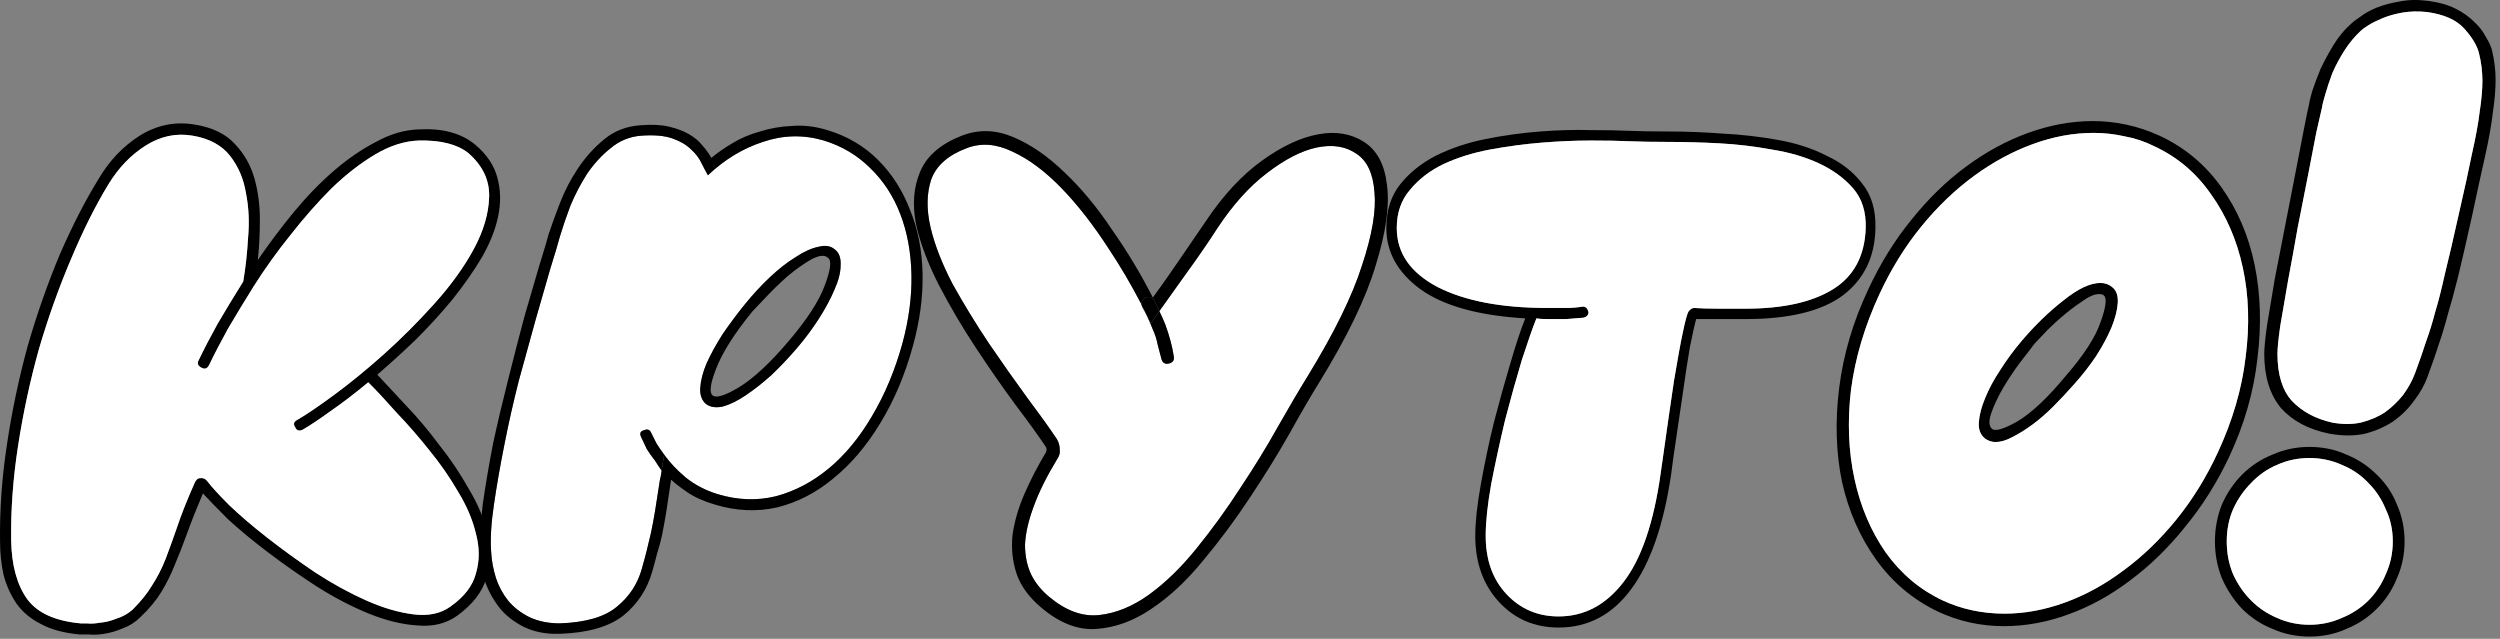 <?xml version="1.0" encoding="UTF-8"?> <svg xmlns="http://www.w3.org/2000/svg" width="317" height="81" viewBox="0 0 317 81" fill="none"><rect x="0" y="0" width="317" height="81" fill="#808080" stroke="none"/> <path d="M314.328 6.72C314.093 5.78 313.477 4.753 312.478 3.637C311.48 2.521 309.894 1.816 307.721 1.523C306.606 1.405 305.548 1.435 304.55 1.611C303.61 1.787 302.788 2.022 302.084 2.316C301.379 2.609 300.792 2.903 300.322 3.196C299.852 3.49 299.529 3.725 299.353 3.901C298.589 4.606 297.884 5.457 297.238 6.456C296.651 7.395 296.152 8.335 295.741 9.275C295.389 10.214 295.095 11.095 294.86 11.918C294.625 12.681 294.478 13.268 294.42 13.679C294.302 14.149 294.067 15.177 293.715 16.762C293.421 18.289 293.069 20.11 292.658 22.224C292.247 24.28 291.806 26.511 291.336 28.919C290.925 31.268 290.514 33.529 290.103 35.702C289.751 37.816 289.428 39.696 289.134 41.34C288.899 42.984 288.782 44.159 288.782 44.864C288.782 47.506 289.398 49.503 290.632 50.854C291.924 52.205 293.627 53.115 295.741 53.585C297.033 53.82 298.237 53.82 299.353 53.585C300.527 53.291 301.555 52.851 302.436 52.263C303.317 51.617 304.08 50.883 304.726 50.061C305.372 49.18 305.871 48.27 306.224 47.33C306.811 45.745 307.281 44.394 307.633 43.278C308.044 42.162 308.426 40.929 308.778 39.578C309.19 38.227 309.601 36.612 310.012 34.733C310.482 32.854 311.069 30.329 311.774 27.157C312.478 24.103 313.036 21.549 313.447 19.493C313.917 17.438 314.24 15.676 314.416 14.208C314.651 12.681 314.769 11.36 314.769 10.244C314.769 9.069 314.622 7.895 314.328 6.72ZM316.002 6.456C316.296 7.689 316.442 8.922 316.442 10.156C316.442 11.33 316.325 12.71 316.09 14.296C315.914 15.823 315.591 17.643 315.121 19.758C314.651 21.813 314.093 24.368 313.447 27.422C312.743 30.593 312.155 33.148 311.685 35.086C311.216 36.965 310.775 38.58 310.364 39.931C310.012 41.281 309.63 42.544 309.219 43.718C308.867 44.834 308.397 46.185 307.809 47.771C307.457 48.769 306.899 49.767 306.136 50.766C305.431 51.764 304.55 52.645 303.493 53.408C302.436 54.113 301.232 54.642 299.881 54.994C298.53 55.288 297.033 55.288 295.389 54.994C292.746 54.466 290.69 53.379 289.222 51.735C287.813 50.032 287.108 47.741 287.108 44.864C287.108 44.159 287.225 42.955 287.46 41.252C287.754 39.549 288.077 37.611 288.429 35.438C288.84 33.265 289.281 31.004 289.751 28.655C290.221 26.247 290.661 23.986 291.072 21.872C291.483 19.758 291.836 17.937 292.129 16.41C292.423 14.883 292.628 13.885 292.746 13.415C292.805 13.004 292.951 12.387 293.186 11.565C293.48 10.684 293.832 9.745 294.243 8.746C294.713 7.748 295.271 6.72 295.917 5.663C296.563 4.606 297.327 3.696 298.208 2.932C298.384 2.756 298.736 2.492 299.265 2.139C299.793 1.728 300.469 1.347 301.291 0.994C302.172 0.642 303.141 0.378 304.198 0.201C305.314 -0.034 306.547 -0.063 307.898 0.113C309.248 0.289 310.393 0.612 311.333 1.082C312.273 1.552 313.066 2.11 313.712 2.756C314.358 3.343 314.857 3.989 315.209 4.694C315.62 5.34 315.884 5.927 316.002 6.456ZM304.902 68.648C304.902 70.293 304.579 71.849 303.933 73.317C303.346 74.785 302.495 76.077 301.379 77.193C300.263 78.309 298.971 79.16 297.503 79.748C296.093 80.394 294.537 80.717 292.834 80.717C291.19 80.717 289.633 80.394 288.165 79.748C286.697 79.16 285.405 78.309 284.289 77.193C283.232 76.077 282.38 74.785 281.734 73.317C281.147 71.849 280.854 70.293 280.854 68.648C280.854 67.004 281.147 65.448 281.734 63.979C282.38 62.511 283.232 61.249 284.289 60.191C285.405 59.076 286.697 58.224 288.165 57.637C289.633 56.991 291.19 56.668 292.834 56.668C294.537 56.668 296.093 56.991 297.503 57.637C298.971 58.224 300.263 59.076 301.379 60.191C302.495 61.249 303.346 62.511 303.933 63.979C304.579 65.448 304.902 67.004 304.902 68.648ZM303.405 68.648C303.405 67.18 303.111 65.829 302.524 64.596C301.995 63.304 301.261 62.188 300.322 61.249C299.382 60.25 298.266 59.487 296.974 58.958C295.682 58.371 294.302 58.077 292.834 58.077C291.366 58.077 289.986 58.371 288.694 58.958C287.46 59.487 286.374 60.25 285.434 61.249C284.495 62.188 283.731 63.304 283.144 64.596C282.615 65.829 282.351 67.18 282.351 68.648C282.351 70.116 282.615 71.496 283.144 72.788C283.731 74.081 284.495 75.196 285.434 76.136C286.374 77.076 287.46 77.81 288.694 78.338C289.986 78.926 291.366 79.219 292.834 79.219C294.302 79.219 295.682 78.926 296.974 78.338C298.266 77.81 299.382 77.076 300.322 76.136C301.261 75.196 301.995 74.081 302.524 72.788C303.111 71.496 303.405 70.116 303.405 68.648Z" fill="black"></path> <path d="M314.328 6.72C314.093 5.78 313.477 4.753 312.478 3.637C311.48 2.521 309.894 1.816 307.721 1.523C306.606 1.405 305.548 1.435 304.55 1.611C303.61 1.787 302.788 2.022 302.084 2.316C301.379 2.609 300.792 2.903 300.322 3.196C299.852 3.49 299.529 3.725 299.353 3.901C298.589 4.606 297.884 5.457 297.238 6.456C296.651 7.395 296.152 8.335 295.741 9.275C295.389 10.214 295.095 11.095 294.86 11.918C294.625 12.681 294.478 13.268 294.42 13.679C294.302 14.149 294.067 15.177 293.715 16.762C293.421 18.289 293.069 20.11 292.658 22.224C292.247 24.28 291.806 26.511 291.336 28.919C290.925 31.268 290.514 33.529 290.103 35.702C289.751 37.816 289.428 39.696 289.134 41.34C288.899 42.984 288.782 44.159 288.782 44.864C288.782 47.506 289.398 49.503 290.632 50.854C291.924 52.205 293.627 53.115 295.741 53.585C297.033 53.82 298.237 53.82 299.353 53.585C300.527 53.291 301.555 52.851 302.436 52.263C303.317 51.617 304.08 50.883 304.726 50.061C305.372 49.18 305.871 48.27 306.224 47.33C306.811 45.745 307.281 44.394 307.633 43.278C308.044 42.162 308.426 40.929 308.778 39.578C309.19 38.227 309.601 36.612 310.012 34.733C310.482 32.854 311.069 30.329 311.774 27.157C312.478 24.103 313.036 21.549 313.447 19.493C313.917 17.438 314.24 15.676 314.416 14.208C314.651 12.681 314.769 11.36 314.769 10.244C314.769 9.069 314.622 7.895 314.328 6.72Z" fill="white"></path> <path d="M303.405 68.648C303.405 67.18 303.111 65.829 302.524 64.596C301.995 63.304 301.261 62.188 300.322 61.249C299.382 60.25 298.266 59.487 296.974 58.958C295.682 58.371 294.302 58.077 292.834 58.077C291.366 58.077 289.986 58.371 288.694 58.958C287.46 59.487 286.374 60.25 285.434 61.249C284.495 62.188 283.731 63.304 283.144 64.596C282.615 65.829 282.351 67.18 282.351 68.648C282.351 70.116 282.615 71.496 283.144 72.788C283.731 74.081 284.495 75.196 285.434 76.136C286.374 77.076 287.46 77.81 288.694 78.338C289.986 78.926 291.366 79.219 292.834 79.219C294.302 79.219 295.682 78.926 296.974 78.338C298.266 77.81 299.382 77.076 300.322 76.136C301.261 75.196 301.995 74.081 302.524 72.788C303.111 71.496 303.405 70.116 303.405 68.648Z" fill="white"></path> <path d="M282.628 57.989C281.101 61.219 279.251 64.156 277.078 66.798C274.964 69.441 272.644 71.702 270.119 73.581C267.652 75.461 265.039 76.899 262.279 77.898C259.577 78.896 256.846 79.395 254.086 79.395C251.15 79.395 248.36 78.779 245.718 77.545C242.546 76.019 239.933 73.816 237.877 70.939C235.822 68.061 234.383 64.772 233.561 61.072C232.798 57.373 232.68 53.408 233.209 49.18C233.737 44.952 234.97 40.782 236.908 36.671C238.435 33.382 240.256 30.446 242.37 27.862C244.484 25.219 246.775 22.988 249.241 21.167C251.767 19.288 254.409 17.849 257.169 16.851C259.93 15.852 262.66 15.353 265.362 15.353C268.298 15.353 271.117 15.97 273.819 17.203C276.99 18.671 279.603 20.844 281.659 23.722C283.714 26.599 285.124 29.888 285.887 33.588C286.651 37.288 286.768 41.252 286.24 45.48C285.77 49.709 284.566 53.878 282.628 57.989ZM281.218 57.373C283.098 53.32 284.272 49.297 284.742 45.304C285.271 41.252 285.153 37.464 284.39 33.94C283.626 30.417 282.275 27.304 280.337 24.603C278.458 21.901 276.05 19.875 273.114 18.524C271.939 17.937 270.706 17.526 269.414 17.291C268.122 16.997 266.801 16.851 265.45 16.851C262.925 16.851 260.37 17.32 257.786 18.26C255.202 19.2 252.706 20.55 250.298 22.312C247.89 24.074 245.659 26.218 243.603 28.743C241.548 31.268 239.786 34.117 238.318 37.288C236.439 41.34 235.235 45.392 234.706 49.444C234.236 53.438 234.383 57.196 235.147 60.72C235.91 64.244 237.231 67.356 239.111 70.058C241.049 72.759 243.457 74.785 246.334 76.136C248.742 77.252 251.355 77.81 254.174 77.81C256.7 77.81 259.254 77.34 261.838 76.4C264.422 75.461 266.889 74.11 269.238 72.348C271.646 70.586 273.877 68.443 275.933 65.917C277.988 63.392 279.75 60.544 281.218 57.373ZM266.771 37.464C266.654 37.346 266.448 37.288 266.155 37.288C265.567 37.288 264.833 37.611 263.952 38.257C263.072 38.844 262.191 39.519 261.31 40.283C260.429 41.046 259.636 41.81 258.931 42.573C258.227 43.278 257.786 43.777 257.61 44.071C257.375 44.364 256.876 45.01 256.112 46.009C255.408 46.948 254.703 48.005 253.998 49.18C253.352 50.296 252.853 51.353 252.501 52.351C252.148 53.35 252.178 54.025 252.589 54.377C253 54.73 254.086 54.407 255.848 53.408C257.61 52.351 259.636 50.443 261.926 47.682C264.217 45.04 265.685 42.779 266.331 40.9C267.036 38.962 267.182 37.816 266.771 37.464ZM267.828 36.407C268.357 36.818 268.592 37.493 268.533 38.433C268.474 39.314 268.21 40.342 267.74 41.516C267.271 42.632 266.625 43.836 265.802 45.128C264.98 46.361 264.041 47.565 262.983 48.74C262.161 49.679 261.28 50.619 260.341 51.559C259.46 52.439 258.579 53.203 257.698 53.849C256.817 54.495 255.966 55.023 255.143 55.434C254.38 55.846 253.675 56.051 253.029 56.051C252.559 56.051 252.119 55.904 251.708 55.611C251.12 55.141 250.856 54.465 250.915 53.585C250.974 52.645 251.238 51.617 251.708 50.501C252.178 49.327 252.824 48.123 253.646 46.89C254.468 45.598 255.378 44.364 256.377 43.19C258.08 41.193 259.842 39.49 261.662 38.081C263.483 36.612 265.039 35.878 266.331 35.878C266.918 35.878 267.417 36.054 267.828 36.407Z" fill="black"></path> <path fill-rule="evenodd" clip-rule="evenodd" d="M281.218 57.373C283.098 53.32 284.272 49.297 284.742 45.304C285.271 41.252 285.153 37.464 284.39 33.94C283.626 30.417 282.275 27.304 280.337 24.603C278.458 21.901 276.05 19.875 273.114 18.524C271.939 17.937 270.706 17.526 269.414 17.291C268.122 16.997 266.801 16.851 265.45 16.851C262.925 16.851 260.37 17.32 257.786 18.26C255.202 19.2 252.706 20.55 250.298 22.312C247.89 24.074 245.659 26.218 243.603 28.743C241.548 31.268 239.786 34.117 238.318 37.288C236.439 41.34 235.235 45.392 234.706 49.444C234.236 53.438 234.383 57.196 235.147 60.72C235.91 64.244 237.231 67.356 239.111 70.058C241.049 72.759 243.457 74.785 246.334 76.136C248.742 77.252 251.355 77.81 254.174 77.81C256.7 77.81 259.254 77.34 261.838 76.4C264.422 75.461 266.889 74.11 269.238 72.348C271.646 70.586 273.877 68.443 275.933 65.917C277.988 63.392 279.75 60.544 281.218 57.373ZM268.533 38.433C268.592 37.493 268.357 36.818 267.828 36.407C267.417 36.054 266.918 35.878 266.331 35.878C265.039 35.878 263.483 36.612 261.662 38.081C259.842 39.49 258.08 41.193 256.377 43.19C255.378 44.364 254.468 45.598 253.646 46.89C252.824 48.123 252.178 49.327 251.708 50.501C251.238 51.617 250.974 52.645 250.915 53.585C250.856 54.465 251.12 55.141 251.708 55.611C252.119 55.904 252.559 56.051 253.029 56.051C253.675 56.051 254.38 55.846 255.143 55.434C255.966 55.023 256.817 54.495 257.698 53.849C258.579 53.203 259.46 52.439 260.341 51.559C261.28 50.619 262.161 49.679 262.983 48.74C264.041 47.565 264.98 46.361 265.802 45.128C266.625 43.836 267.271 42.632 267.74 41.516C268.21 40.342 268.474 39.314 268.533 38.433Z" fill="white"></path> <path d="M200.806 40.283C200.102 40.342 199.368 40.4 198.604 40.459C197.899 40.459 197.107 40.459 196.226 40.459C195.58 40.459 195.11 40.43 194.816 40.371C194.346 41.545 193.73 43.307 192.966 45.656C192.262 48.005 191.557 50.531 190.852 53.232C190.206 55.934 189.619 58.635 189.09 61.337C188.621 63.979 188.386 66.182 188.386 67.944C188.386 70.997 189.267 73.464 191.028 75.343C192.79 77.222 194.992 78.162 197.635 78.162C200.865 78.162 203.596 76.723 205.828 73.846C208.118 70.909 209.704 66.27 210.585 59.927C211.289 54.935 211.847 51.059 212.258 48.299C212.728 45.48 213.11 43.395 213.404 42.045C213.697 40.635 213.932 39.784 214.108 39.49C214.343 39.196 214.578 39.05 214.813 39.05C215.576 39.108 216.634 39.138 217.984 39.138C219.335 39.138 220.451 39.138 221.332 39.138C226.089 39.138 229.789 38.316 232.431 36.671C235.074 35.027 236.454 32.443 236.572 28.919C236.63 26.864 236.102 25.19 234.986 23.898C233.87 22.606 232.431 21.549 230.669 20.727C228.908 19.904 226.911 19.317 224.679 18.965C222.448 18.554 220.216 18.289 217.984 18.172C215.753 18.055 213.609 17.996 211.554 17.996C209.557 17.996 207.883 17.966 206.532 17.908C205.299 17.849 203.684 17.82 201.687 17.82C199.749 17.82 197.694 17.908 195.521 18.084C193.348 18.26 191.146 18.554 188.914 18.965C186.741 19.376 184.774 19.992 183.012 20.815C181.309 21.637 179.899 22.723 178.784 24.074C177.668 25.366 177.11 26.981 177.11 28.919C177.11 32.09 178.842 34.586 182.307 36.407C185.772 38.169 190.412 39.05 196.226 39.05C197.107 39.05 197.899 39.05 198.604 39.05C199.309 39.05 200.014 38.991 200.718 38.873C201.071 38.873 201.306 39.108 201.423 39.578C201.423 39.931 201.218 40.165 200.806 40.283ZM193.407 40.371C187.475 40.019 183.041 38.785 180.105 36.671C177.227 34.557 175.789 31.973 175.789 28.919C175.789 26.687 176.376 24.837 177.55 23.369C178.725 21.901 180.222 20.697 182.043 19.758C183.922 18.818 186.007 18.113 188.298 17.643C190.647 17.174 192.966 16.851 195.257 16.674C197.547 16.498 199.691 16.439 201.687 16.498C203.684 16.498 205.299 16.528 206.532 16.586C207.942 16.645 209.674 16.674 211.73 16.674C213.844 16.674 216.076 16.762 218.425 16.939C220.774 17.056 223.094 17.32 225.384 17.732C227.733 18.143 229.818 18.818 231.638 19.758C233.518 20.639 235.015 21.813 236.131 23.281C237.306 24.749 237.864 26.629 237.805 28.919C237.746 32.56 236.366 35.408 233.665 37.464C230.963 39.461 226.852 40.459 221.332 40.459H215.077C214.901 41.046 214.637 42.221 214.284 43.983C213.991 45.686 213.697 47.594 213.404 49.709C213.11 51.764 212.816 53.761 212.523 55.699C212.229 57.637 212.023 59.105 211.906 60.103C210.966 66.505 209.293 71.35 206.885 74.638C204.477 77.927 201.394 79.572 197.635 79.572C194.581 79.572 192.056 78.485 190.059 76.312C188.063 74.139 187.064 71.35 187.064 67.944C187.064 66.182 187.299 64.009 187.769 61.425C188.239 58.782 188.797 56.139 189.443 53.496C190.147 50.795 190.852 48.27 191.557 45.921C192.262 43.513 192.878 41.663 193.407 40.371Z" fill="black"></path> <path d="M200.806 40.283C200.102 40.342 199.368 40.4 198.604 40.459H196.226C195.58 40.459 195.11 40.43 194.816 40.371C194.346 41.545 193.73 43.307 192.966 45.656C192.262 48.005 191.557 50.531 190.852 53.232C190.206 55.934 189.619 58.635 189.09 61.337C188.621 63.979 188.386 66.182 188.386 67.944C188.386 70.997 189.267 73.464 191.028 75.343C192.79 77.222 194.992 78.162 197.635 78.162C200.865 78.162 203.596 76.723 205.828 73.846C208.118 70.909 209.704 66.27 210.585 59.927C211.289 54.935 211.847 51.059 212.258 48.299C212.728 45.48 213.11 43.395 213.404 42.045C213.697 40.635 213.932 39.784 214.108 39.49C214.343 39.196 214.578 39.05 214.813 39.05C215.576 39.108 216.634 39.138 217.984 39.138H221.332C226.089 39.138 229.789 38.316 232.431 36.671C235.074 35.027 236.454 32.443 236.572 28.919C236.63 26.864 236.102 25.19 234.986 23.898C233.87 22.606 232.431 21.549 230.669 20.727C228.908 19.904 226.911 19.317 224.679 18.965C222.448 18.554 220.216 18.289 217.984 18.172C215.753 18.055 213.609 17.996 211.554 17.996C209.557 17.996 207.883 17.966 206.532 17.908C205.299 17.849 203.684 17.82 201.687 17.82C199.749 17.82 197.694 17.908 195.521 18.084C193.348 18.26 191.146 18.554 188.914 18.965C186.741 19.376 184.774 19.992 183.012 20.815C181.309 21.637 179.899 22.723 178.784 24.074C177.668 25.366 177.11 26.981 177.11 28.919C177.11 32.09 178.842 34.586 182.307 36.407C185.772 38.169 190.412 39.05 196.226 39.05H198.604C199.309 39.05 200.014 38.991 200.718 38.873C201.071 38.873 201.306 39.108 201.423 39.578C201.423 39.931 201.218 40.165 200.806 40.283Z" fill="white"></path> <path d="M144.736 38.6C143.457 36.123 142.059 33.748 140.543 31.474C138.605 28.479 136.609 25.924 134.553 23.81C132.498 21.696 130.442 20.169 128.387 19.229C126.331 18.231 124.393 18.084 122.573 18.789C120.224 19.669 118.726 20.991 118.08 22.753C117.493 24.515 117.463 26.541 117.992 28.831C118.52 31.063 119.46 33.471 120.811 36.054C122.22 38.58 123.747 41.076 125.392 43.542C127.036 45.95 128.651 48.24 130.237 50.413C131.822 52.528 133.085 54.289 134.025 55.699C134.259 56.11 134.377 56.55 134.377 57.02C134.436 57.431 134.318 57.842 134.025 58.254C132.674 60.485 131.675 62.511 131.029 64.332C130.383 66.094 130.031 67.679 129.972 69.089C129.972 70.498 130.237 71.761 130.765 72.877C131.294 73.934 132.057 74.873 133.056 75.696C135.17 77.457 137.284 78.221 139.398 77.986C141.512 77.751 143.597 76.9 145.653 75.431C147.767 73.904 149.793 71.937 151.731 69.529C153.728 67.063 155.578 64.508 157.281 61.865C159.042 59.222 160.628 56.639 162.038 54.113C163.506 51.529 164.768 49.386 165.825 47.682C169.173 42.221 171.463 37.552 172.697 33.676C173.989 29.8 174.517 26.688 174.282 24.338C174.106 21.989 173.343 20.374 171.992 19.493C170.641 18.554 168.967 18.289 166.971 18.701C165.033 19.112 162.918 20.198 160.628 21.96C158.396 23.663 156.312 25.983 154.374 28.919C153.199 30.74 151.907 32.619 150.498 34.557C149.441 36.027 148.277 37.658 147.005 39.451C147.024 39.493 147.043 39.536 147.062 39.578C147.297 40.048 147.532 40.577 147.767 41.164C148.295 42.632 148.648 43.953 148.824 45.128C148.941 45.656 148.736 45.979 148.207 46.097C147.679 46.214 147.356 45.979 147.238 45.392C147.121 44.922 146.974 44.364 146.798 43.718C146.68 43.072 146.475 42.426 146.181 41.78C145.711 40.606 145.271 39.666 144.86 38.962C144.789 38.838 144.748 38.718 144.736 38.6Z" fill="white"></path> <path fill-rule="evenodd" clip-rule="evenodd" d="M144.736 38.6C145.141 39.386 145.535 40.181 145.917 40.988C146.288 40.463 146.651 39.951 147.005 39.451L147.062 39.578C147.297 40.048 147.532 40.577 147.767 41.164C148.295 42.632 148.648 43.953 148.824 45.128C148.941 45.656 148.736 45.979 148.207 46.097C147.679 46.214 147.356 45.979 147.238 45.392C147.121 44.922 146.974 44.364 146.798 43.718C146.68 43.072 146.475 42.426 146.181 41.78C145.711 40.606 145.271 39.666 144.86 38.962C144.789 38.838 144.748 38.718 144.736 38.6ZM144.736 38.6C144.707 38.324 144.836 38.063 145.124 37.816C145.594 37.523 146.005 37.611 146.357 38.081C146.573 38.513 146.789 38.969 147.005 39.451C148.277 37.658 149.441 36.027 150.498 34.557C151.907 32.619 153.199 30.74 154.374 28.919C156.312 25.983 158.396 23.663 160.628 21.96C162.918 20.198 165.033 19.112 166.971 18.701C168.967 18.289 170.641 18.554 171.992 19.493C173.343 20.374 174.106 21.989 174.282 24.338C174.517 26.688 173.989 29.8 172.697 33.676C171.463 37.552 169.173 42.221 165.825 47.682C164.768 49.386 163.506 51.529 162.038 54.113C160.628 56.639 159.042 59.222 157.281 61.865C155.578 64.508 153.728 67.063 151.731 69.529C149.793 71.937 147.767 73.904 145.653 75.431C143.597 76.9 141.512 77.751 139.398 77.986C137.284 78.221 135.17 77.457 133.056 75.696C132.057 74.873 131.294 73.934 130.765 72.877C130.237 71.761 129.972 70.498 129.972 69.089C130.031 67.679 130.383 66.094 131.029 64.332C131.675 62.511 132.674 60.485 134.025 58.254C134.318 57.842 134.436 57.431 134.377 57.02C134.377 56.55 134.259 56.11 134.025 55.699C133.085 54.289 131.822 52.528 130.237 50.413C128.651 48.24 127.036 45.95 125.392 43.542C123.747 41.076 122.22 38.58 120.811 36.054C119.46 33.471 118.52 31.063 117.992 28.831C117.463 26.541 117.493 24.515 118.08 22.753C118.726 20.991 120.224 19.669 122.573 18.789C124.393 18.084 126.331 18.231 128.387 19.229C130.442 20.169 132.498 21.696 134.553 23.81C136.609 25.924 138.605 28.479 140.543 31.474C142.059 33.748 143.457 36.123 144.736 38.6ZM149.529 32.971C148.413 34.616 147.297 36.201 146.181 37.728C144.654 34.733 142.922 31.855 140.984 29.095C139.104 26.276 137.108 23.869 134.994 21.872C132.879 19.816 130.706 18.319 128.475 17.379C126.243 16.439 124.07 16.381 121.956 17.203C119.255 18.26 117.493 19.787 116.671 21.784C115.848 23.722 115.672 25.924 116.142 28.391C116.671 30.798 117.64 33.382 119.049 36.143C120.458 38.844 122.015 41.487 123.718 44.071C125.421 46.655 127.095 49.063 128.739 51.294C130.383 53.467 131.675 55.258 132.615 56.668C132.733 56.844 132.733 57.079 132.615 57.373C131.558 59.134 130.648 60.896 129.884 62.658C129.121 64.42 128.622 66.152 128.387 67.855C128.211 69.558 128.387 71.203 128.915 72.788C129.444 74.316 130.472 75.725 131.998 77.017C134.348 79.014 136.697 79.924 139.046 79.748C141.454 79.572 143.773 78.72 146.005 77.193C148.295 75.666 150.468 73.64 152.524 71.115C154.638 68.59 156.605 65.947 158.426 63.187C160.305 60.368 161.979 57.666 163.447 55.082C164.915 52.44 166.178 50.267 167.235 48.563C170.817 42.749 173.225 37.758 174.458 33.588C175.75 29.418 176.22 26.041 175.868 23.457C175.574 20.873 174.605 19.053 172.961 17.996C171.316 16.939 169.378 16.616 167.147 17.027C164.915 17.438 162.537 18.554 160.011 20.374C157.486 22.195 155.137 24.72 152.964 27.95C151.848 29.595 150.703 31.268 149.529 32.971Z" fill="black"></path> <path d="M146.357 38.081C146.005 37.611 145.594 37.523 145.124 37.816C144.836 38.063 144.707 38.324 144.736 38.6C145.141 39.386 145.535 40.181 145.917 40.988C146.288 40.463 146.651 39.951 147.005 39.451C146.789 38.969 146.573 38.513 146.357 38.081Z" fill="black"></path> <path fill-rule="evenodd" clip-rule="evenodd" d="M89.762 22.224C89.527 21.813 89.263 21.314 88.969 20.727C88.676 20.081 88.235 19.493 87.648 18.965C87.061 18.378 86.268 17.908 85.269 17.555C84.271 17.203 82.95 17.085 81.305 17.203C79.837 17.32 78.545 17.849 77.429 18.789C76.314 19.669 75.315 20.756 74.434 22.048C73.612 23.34 72.907 24.691 72.32 26.1C71.791 27.51 71.351 28.802 70.999 29.976C70.764 30.857 70.353 32.237 69.765 34.117C69.237 35.996 68.62 38.139 67.915 40.547C67.269 42.896 66.565 45.451 65.801 48.211C65.097 50.971 64.48 53.702 63.951 56.404C63.423 59.046 62.982 61.572 62.63 63.979C62.278 66.329 62.16 68.325 62.278 69.97C62.336 71.085 62.542 72.201 62.894 73.317C63.247 74.374 63.775 75.343 64.48 76.224C65.185 77.046 66.066 77.722 67.123 78.25C68.239 78.779 69.531 79.043 70.999 79.043C74.287 78.926 76.695 78.221 78.222 76.929C79.808 75.637 80.865 74.022 81.394 72.084C81.628 71.262 81.834 70.498 82.01 69.793C82.186 69.089 82.362 68.355 82.539 67.591C82.715 66.769 82.891 65.829 83.067 64.772C83.243 63.715 83.449 62.394 83.684 60.808C83.743 60.632 83.801 60.338 83.86 59.927C83.87 59.851 83.881 59.766 83.893 59.674C83.618 59.285 83.343 58.87 83.067 58.43C82.656 57.901 82.304 57.402 82.01 56.932C81.775 56.404 81.54 55.904 81.305 55.435C81.07 54.965 81.188 54.671 81.658 54.554C82.069 54.377 82.362 54.466 82.539 54.818L83.243 56.227C83.537 56.697 83.86 57.167 84.212 57.637C84.273 57.722 84.334 57.806 84.395 57.888C84.702 58.301 85.045 58.709 85.424 59.112L85.974 59.663C85.996 59.684 86.015 59.706 86.033 59.728C86.32 60.002 86.623 60.274 86.943 60.544C88.118 61.483 89.469 62.188 90.995 62.658C93.521 63.422 95.987 63.51 98.395 62.922C100.803 62.276 103.035 61.102 105.09 59.399C107.145 57.696 108.966 55.493 110.552 52.792C112.196 50.032 113.488 46.949 114.428 43.542C115.25 40.488 115.632 37.581 115.573 34.821C115.514 32.002 115.044 29.448 114.163 27.157C113.282 24.867 112.02 22.929 110.375 21.343C108.731 19.699 106.764 18.524 104.473 17.82C101.889 17.056 99.305 17.115 96.721 17.996C94.196 18.818 91.876 20.227 89.762 22.224ZM106.588 33.676C106.646 32.736 106.411 32.061 105.883 31.65C105.354 31.18 104.65 31.063 103.769 31.298C102.888 31.474 101.919 31.914 100.862 32.619C99.805 33.265 98.718 34.117 97.602 35.174C96.486 36.231 95.429 37.376 94.431 38.609C93.433 39.842 92.493 41.105 91.612 42.397C90.79 43.689 90.115 44.922 89.586 46.097C89.116 47.213 88.852 48.24 88.793 49.18C88.734 50.061 88.969 50.736 89.498 51.206C90.026 51.617 90.731 51.735 91.612 51.559C92.493 51.324 93.462 50.854 94.519 50.149C95.576 49.444 96.663 48.593 97.778 47.594C98.894 46.537 99.981 45.392 101.038 44.159C102.095 42.926 103.035 41.663 103.857 40.371C104.679 39.079 105.325 37.875 105.795 36.759C106.323 35.585 106.588 34.557 106.588 33.676Z" fill="white"></path> <path fill-rule="evenodd" clip-rule="evenodd" d="M88.969 20.727C89.263 21.314 89.527 21.813 89.762 22.224C91.876 20.227 94.196 18.818 96.721 17.996C99.305 17.115 101.889 17.056 104.473 17.82C106.764 18.524 108.731 19.699 110.375 21.343C112.02 22.929 113.282 24.867 114.163 27.157C115.044 29.448 115.514 32.002 115.573 34.821C115.632 37.581 115.25 40.488 114.428 43.542C113.488 46.949 112.196 50.032 110.552 52.792C108.966 55.493 107.145 57.696 105.09 59.399C103.035 61.102 100.803 62.276 98.395 62.922C95.987 63.51 93.521 63.422 90.995 62.658C89.469 62.188 88.118 61.483 86.943 60.544C86.623 60.274 86.32 60.002 86.033 59.728C86.015 59.706 85.996 59.684 85.974 59.663L85.424 59.112C85.045 58.709 84.702 58.301 84.395 57.888C84.334 57.806 84.273 57.722 84.212 57.637C84.065 58.522 83.959 59.201 83.893 59.674C83.881 59.766 83.87 59.851 83.86 59.927C83.801 60.338 83.743 60.632 83.684 60.808C83.449 62.394 83.243 63.715 83.067 64.772C82.891 65.829 82.715 66.769 82.539 67.591C82.362 68.355 82.186 69.089 82.01 69.793C81.834 70.498 81.628 71.262 81.394 72.084C80.865 74.022 79.808 75.637 78.222 76.929C76.695 78.221 74.287 78.926 70.999 79.043C69.531 79.043 68.239 78.779 67.123 78.25C66.066 77.722 65.185 77.046 64.48 76.224C63.775 75.343 63.247 74.374 62.894 73.317C62.542 72.201 62.336 71.085 62.278 69.97C62.16 68.325 62.278 66.329 62.63 63.979C62.982 61.572 63.423 59.046 63.951 56.404C64.48 53.702 65.097 50.971 65.801 48.211C66.565 45.451 67.269 42.896 67.915 40.547C68.62 38.139 69.237 35.996 69.765 34.117C70.353 32.237 70.764 30.857 70.999 29.976C71.351 28.802 71.791 27.51 72.32 26.1C72.907 24.691 73.612 23.34 74.434 22.048C75.315 20.756 76.314 19.669 77.429 18.789C78.545 17.849 79.837 17.32 81.305 17.203C82.95 17.085 84.271 17.203 85.269 17.555C86.268 17.908 87.061 18.378 87.648 18.965C88.235 19.493 88.676 20.081 88.969 20.727ZM85.087 60.853C85.121 60.873 85.155 60.889 85.19 60.902C85.607 61.299 86.25 61.796 87.119 62.394C88.059 63.04 89.234 63.568 90.643 63.979C93.344 64.802 95.987 64.919 98.571 64.332C101.155 63.686 103.534 62.453 105.707 60.632C107.938 58.811 109.906 56.492 111.609 53.673C113.371 50.795 114.751 47.536 115.749 43.895C116.63 40.723 117.041 37.669 116.982 34.733C116.924 31.738 116.395 29.037 115.397 26.629C114.457 24.162 113.106 22.048 111.344 20.286C109.583 18.524 107.439 17.262 104.914 16.498C103.387 16.028 101.889 15.852 100.421 15.97C99.012 16.028 97.661 16.263 96.369 16.674C95.077 17.027 93.902 17.526 92.845 18.172C91.847 18.759 90.966 19.376 90.203 20.022C89.909 19.493 89.527 18.965 89.057 18.436C88.646 17.908 88.088 17.438 87.384 17.027C86.679 16.616 85.827 16.293 84.829 16.058C83.831 15.823 82.627 15.764 81.217 15.882C79.456 15.999 77.928 16.586 76.636 17.643C75.344 18.701 74.229 19.934 73.289 21.343C72.349 22.753 71.586 24.221 70.999 25.748C70.411 27.275 69.942 28.567 69.589 29.624C69.354 30.505 68.943 31.885 68.356 33.764C67.827 35.585 67.211 37.699 66.506 40.107C65.86 42.514 65.185 45.128 64.48 47.947C63.775 50.707 63.129 53.438 62.542 56.139C62.013 58.841 61.573 61.425 61.221 63.891C60.927 66.299 60.809 68.355 60.868 70.058C60.927 71.35 61.162 72.642 61.573 73.934C62.043 75.167 62.689 76.283 63.511 77.281C64.333 78.221 65.361 78.984 66.594 79.572C67.886 80.159 69.354 80.423 70.999 80.364C74.522 80.247 77.194 79.484 79.015 78.074C80.835 76.606 82.069 74.727 82.715 72.436C82.95 71.614 83.155 70.85 83.332 70.146C83.566 69.441 83.772 68.678 83.948 67.855C84.124 66.975 84.3 66.005 84.477 64.948C84.651 63.843 84.855 62.478 85.087 60.853ZM102.888 32.883C103.886 32.355 104.591 32.296 105.002 32.707C105.472 33.059 105.325 34.234 104.561 36.231C103.857 38.169 102.33 40.518 99.981 43.278C97.632 46.038 95.547 47.976 93.726 49.092C91.964 50.149 90.849 50.502 90.379 50.149C89.909 49.797 90.056 48.651 90.819 46.714C91.583 44.717 93.11 42.309 95.4 39.49C95.694 39.196 96.251 38.609 97.074 37.728C97.955 36.789 98.894 35.878 99.893 34.997C100.95 34.117 101.948 33.412 102.888 32.883ZM106.588 33.676C106.646 32.736 106.411 32.061 105.883 31.65C105.354 31.18 104.65 31.063 103.769 31.298C102.888 31.474 101.919 31.914 100.862 32.619C99.805 33.265 98.718 34.117 97.602 35.174C96.486 36.231 95.429 37.376 94.431 38.609C93.433 39.842 92.493 41.105 91.612 42.397C90.79 43.689 90.115 44.922 89.586 46.097C89.116 47.213 88.852 48.24 88.793 49.18C88.734 50.061 88.969 50.736 89.498 51.206C90.026 51.617 90.731 51.735 91.612 51.559C92.493 51.324 93.462 50.854 94.519 50.149C95.576 49.444 96.663 48.593 97.778 47.594C98.894 46.537 99.981 45.392 101.038 44.159C102.095 42.926 103.035 41.663 103.857 40.371C104.679 39.079 105.325 37.875 105.795 36.759C106.323 35.585 106.588 34.557 106.588 33.676Z" fill="black"></path> <path d="M82.01 56.932C82.304 57.402 82.656 57.901 83.067 58.43C83.343 58.87 83.618 59.285 83.893 59.674C83.959 59.201 84.065 58.522 84.212 57.637C83.86 57.167 83.537 56.697 83.243 56.227L82.539 54.818C82.362 54.466 82.069 54.377 81.658 54.554C81.188 54.671 81.07 54.965 81.305 55.435C81.54 55.904 81.775 56.404 82.01 56.932Z" fill="black"></path> <path d="M25.201 45.657C25.847 44.306 26.64 42.779 27.58 41.076C28.578 39.373 29.665 37.581 30.839 35.702C31.133 33.999 31.338 32.149 31.456 30.152C31.632 28.156 31.544 26.276 31.192 24.515C30.898 22.694 30.223 21.108 29.166 19.758C28.108 18.407 26.523 17.555 24.409 17.203C22.353 16.851 20.386 17.262 18.506 18.436C16.627 19.611 15.042 21.255 13.75 23.369C12.105 26.071 10.52 29.242 8.993 32.883C7.466 36.466 6.115 40.254 4.94 44.247C3.825 48.24 2.944 52.322 2.298 56.492C1.652 60.661 1.358 64.684 1.417 68.56C1.476 71.673 2.151 74.139 3.443 75.96C4.735 77.722 6.996 78.749 10.226 79.043C10.285 79.043 10.549 79.043 11.019 79.043C11.489 79.102 12.046 79.072 12.693 78.955C13.397 78.896 14.102 78.72 14.807 78.426C15.57 78.192 16.245 77.81 16.833 77.281C17.89 76.224 18.712 75.196 19.299 74.198C19.945 73.2 20.503 72.113 20.973 70.939C21.443 69.705 21.942 68.325 22.471 66.798C22.999 65.213 23.733 63.363 24.673 61.249C24.849 60.837 25.084 60.632 25.378 60.632C25.73 60.573 26.024 60.691 26.259 60.984C26.787 61.689 27.727 62.717 29.078 64.067C30.428 65.359 32.043 66.74 33.922 68.208C35.802 69.676 37.828 71.144 40.001 72.612C42.174 74.022 44.317 75.196 46.431 76.136C48.546 77.076 50.542 77.663 52.422 77.898C54.301 78.133 55.857 77.81 57.09 76.929C58.852 75.696 59.939 74.286 60.35 72.701C60.82 71.115 60.82 69.441 60.35 67.679C59.939 65.918 59.175 64.126 58.059 62.306C57.002 60.485 55.798 58.753 54.448 57.108C53.097 55.405 51.717 53.82 50.307 52.351C48.957 50.825 47.753 49.532 46.696 48.475C44.993 49.885 43.378 51.118 41.851 52.175C40.383 53.232 39.237 53.996 38.415 54.466C37.945 54.7 37.622 54.612 37.446 54.201C37.153 53.79 37.241 53.467 37.71 53.232C38.826 52.586 40.383 51.529 42.379 50.061C44.376 48.593 46.461 46.89 48.634 44.952C50.865 42.955 53.009 40.812 55.064 38.521C57.179 36.172 58.852 33.852 60.086 31.562C61.319 29.271 61.965 27.069 62.024 24.955C62.082 22.841 61.201 20.991 59.381 19.405C57.971 18.29 55.887 17.761 53.126 17.82C51.306 17.878 49.456 18.466 47.577 19.581C45.697 20.697 43.847 22.136 42.027 23.898C40.265 25.66 38.533 27.627 36.83 29.8C35.126 31.914 33.57 34.087 32.161 36.319C30.986 38.198 29.9 39.989 28.901 41.692C27.962 43.395 27.169 44.922 26.523 46.273C26.288 46.743 25.965 46.86 25.554 46.626C25.084 46.391 24.966 46.068 25.201 45.657ZM32.689 32.971C34.099 30.916 35.596 28.919 37.182 26.981C38.826 24.984 40.529 23.223 42.291 21.696C44.053 20.169 45.844 18.936 47.665 17.996C49.485 16.997 51.276 16.469 53.038 16.41C56.092 16.234 58.5 16.88 60.262 18.348C61.73 19.581 62.67 20.991 63.081 22.577C63.492 24.104 63.521 25.718 63.169 27.422C62.816 29.125 62.112 30.887 61.055 32.707C59.998 34.469 58.764 36.231 57.355 37.992C55.945 39.696 54.418 41.369 52.774 43.014C51.13 44.599 49.485 46.097 47.841 47.506C48.839 48.563 50.043 49.855 51.453 51.382C52.921 52.909 54.33 54.583 55.681 56.404C57.09 58.165 58.353 60.045 59.469 62.041C60.644 63.98 61.436 65.918 61.847 67.856C62.317 69.735 62.258 71.555 61.671 73.317C61.143 75.079 59.909 76.665 57.971 78.074C56.562 79.072 54.888 79.484 52.95 79.307C51.012 79.19 48.957 78.691 46.784 77.81C44.611 76.929 42.409 75.784 40.177 74.374C38.004 72.965 35.949 71.526 34.011 70.058C32.073 68.59 30.369 67.18 28.901 65.829C27.492 64.42 26.435 63.334 25.73 62.57C24.908 64.508 24.232 66.211 23.704 67.679C23.175 69.147 22.647 70.498 22.118 71.731C21.648 72.906 21.09 74.022 20.445 75.079C19.799 76.136 18.918 77.193 17.802 78.25C17.156 78.896 16.422 79.366 15.6 79.66C14.777 80.012 13.985 80.247 13.221 80.364C12.516 80.482 11.87 80.511 11.283 80.453C10.696 80.453 10.314 80.453 10.138 80.453C8.141 80.276 6.497 79.836 5.205 79.131C3.913 78.485 2.885 77.634 2.122 76.576C1.358 75.461 0.8 74.227 0.448 72.877C0.154 71.526 0.007 70.117 0.007 68.648C-0.051 64.655 0.242 60.544 0.888 56.316C1.534 52.028 2.415 47.859 3.531 43.807C4.706 39.754 6.056 35.908 7.583 32.267C9.169 28.625 10.813 25.425 12.516 22.665C13.867 20.374 15.6 18.554 17.714 17.203C19.887 15.852 22.206 15.382 24.673 15.793C26.904 16.146 28.608 16.968 29.782 18.26C30.957 19.493 31.779 20.932 32.249 22.577C32.719 24.221 32.953 25.983 32.953 27.862C32.953 29.683 32.865 31.386 32.689 32.971Z" fill="black"></path> <path d="M25.201 45.657C25.847 44.306 26.64 42.779 27.58 41.076C28.578 39.373 29.665 37.581 30.839 35.702C31.133 33.999 31.338 32.149 31.456 30.152C31.632 28.156 31.544 26.276 31.192 24.515C30.898 22.694 30.223 21.108 29.166 19.758C28.108 18.407 26.523 17.555 24.409 17.203C22.353 16.851 20.386 17.262 18.506 18.436C16.627 19.611 15.042 21.255 13.75 23.369C12.105 26.071 10.52 29.242 8.993 32.883C7.466 36.466 6.115 40.254 4.94 44.247C3.825 48.24 2.944 52.322 2.298 56.492C1.652 60.661 1.358 64.684 1.417 68.56C1.476 71.673 2.151 74.139 3.443 75.96C4.735 77.722 6.996 78.749 10.226 79.043H11.019C11.489 79.102 12.046 79.072 12.693 78.955C13.397 78.896 14.102 78.72 14.807 78.426C15.57 78.192 16.245 77.81 16.833 77.281C17.89 76.224 18.712 75.196 19.299 74.198C19.945 73.2 20.503 72.113 20.973 70.939C21.443 69.705 21.942 68.325 22.471 66.798C22.999 65.213 23.733 63.363 24.673 61.249C24.849 60.837 25.084 60.632 25.378 60.632C25.73 60.573 26.024 60.691 26.259 60.984C26.787 61.689 27.727 62.717 29.078 64.067C30.428 65.359 32.043 66.74 33.922 68.208C35.802 69.676 37.828 71.144 40.001 72.612C42.174 74.022 44.317 75.196 46.431 76.136C48.546 77.076 50.542 77.663 52.422 77.898C54.301 78.133 55.857 77.81 57.09 76.929C58.852 75.696 59.939 74.286 60.35 72.701C60.82 71.115 60.82 69.441 60.35 67.679C59.939 65.918 59.175 64.126 58.059 62.306C57.002 60.485 55.798 58.753 54.448 57.108C53.097 55.405 51.717 53.82 50.307 52.351C48.957 50.825 47.753 49.532 46.696 48.475C44.993 49.885 43.378 51.118 41.851 52.175C40.383 53.232 39.237 53.996 38.415 54.466C37.945 54.7 37.622 54.612 37.446 54.201C37.153 53.79 37.241 53.467 37.71 53.232C38.826 52.586 40.383 51.529 42.379 50.061C44.376 48.593 46.461 46.89 48.634 44.952C50.865 42.955 53.009 40.812 55.064 38.521C57.179 36.172 58.852 33.852 60.086 31.562C61.319 29.271 61.965 27.069 62.024 24.955C62.082 22.841 61.201 20.991 59.381 19.405C57.971 18.29 55.887 17.761 53.126 17.82C51.306 17.878 49.456 18.466 47.577 19.581C45.697 20.697 43.847 22.136 42.027 23.898C40.265 25.66 38.533 27.627 36.83 29.8C35.126 31.914 33.57 34.087 32.161 36.319C30.986 38.198 29.9 39.989 28.901 41.692C27.962 43.395 27.169 44.922 26.523 46.273C26.288 46.743 25.965 46.86 25.554 46.626C25.084 46.391 24.966 46.068 25.201 45.657Z" fill="white"></path> </svg> 